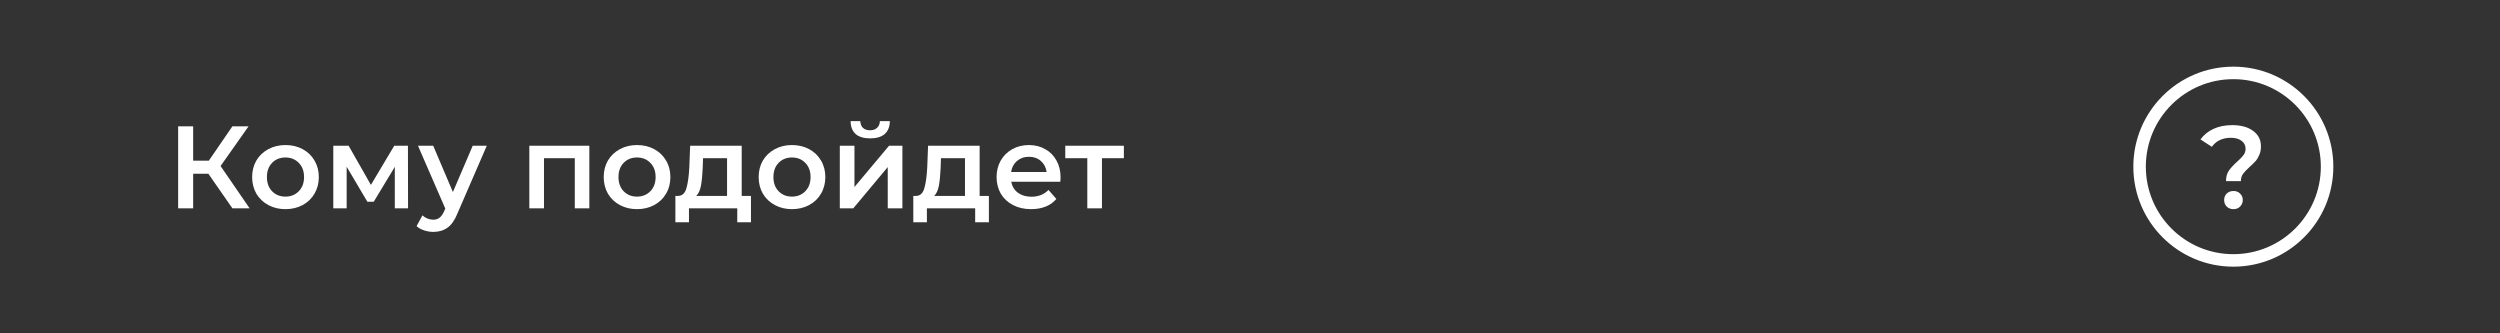 <?xml version="1.0" encoding="UTF-8"?> <svg xmlns="http://www.w3.org/2000/svg" width="300" height="40" viewBox="0 0 300 40" fill="none"><rect x="0" y="0" width="300" height="40" fill="#333333" stroke="none"/><path d="M25.006 20.852H23.178V25H21.378V15.156H23.178V19.277H25.062L27.889 15.156H29.83L26.469 19.923L29.956 25H27.889L25.006 20.852ZM34.251 25.098C33.492 25.098 32.807 24.934 32.198 24.606C31.588 24.278 31.11 23.823 30.764 23.242C30.426 22.652 30.257 21.986 30.257 21.245C30.257 20.505 30.426 19.844 30.764 19.262C31.11 18.681 31.588 18.227 32.198 17.898C32.807 17.57 33.492 17.406 34.251 17.406C35.02 17.406 35.709 17.57 36.318 17.898C36.928 18.227 37.401 18.681 37.739 19.262C38.085 19.844 38.259 20.505 38.259 21.245C38.259 21.986 38.085 22.652 37.739 23.242C37.401 23.823 36.928 24.278 36.318 24.606C35.709 24.934 35.02 25.098 34.251 25.098ZM34.251 23.594C34.898 23.594 35.432 23.378 35.854 22.947C36.276 22.516 36.487 21.948 36.487 21.245C36.487 20.542 36.276 19.975 35.854 19.544C35.432 19.113 34.898 18.897 34.251 18.897C33.604 18.897 33.07 19.113 32.648 19.544C32.235 19.975 32.029 20.542 32.029 21.245C32.029 21.948 32.235 22.516 32.648 22.947C33.07 23.378 33.604 23.594 34.251 23.594ZM47.378 25V20.022L44.847 24.212H44.087L41.599 20.008V25H39.995V17.491H41.837L44.509 22.188L47.308 17.491H48.953L48.967 25H47.378ZM58.413 17.491L54.897 25.605C54.569 26.42 54.17 26.992 53.702 27.32C53.233 27.658 52.666 27.827 52 27.827C51.625 27.827 51.255 27.766 50.889 27.644C50.523 27.522 50.223 27.353 49.989 27.137L50.692 25.844C50.861 26.003 51.058 26.13 51.283 26.223C51.517 26.317 51.752 26.364 51.986 26.364C52.295 26.364 52.548 26.284 52.745 26.125C52.952 25.966 53.139 25.698 53.308 25.323L53.434 25.028L50.158 17.491H51.986L54.348 23.045L56.725 17.491H58.413ZM70.72 17.491V25H68.976V18.981H65.278V25H63.52V17.491H70.72ZM76.439 25.098C75.679 25.098 74.995 24.934 74.385 24.606C73.776 24.278 73.298 23.823 72.951 23.242C72.614 22.652 72.445 21.986 72.445 21.245C72.445 20.505 72.614 19.844 72.951 19.262C73.298 18.681 73.776 18.227 74.385 17.898C74.995 17.57 75.679 17.406 76.439 17.406C77.207 17.406 77.896 17.57 78.506 17.898C79.115 18.227 79.588 18.681 79.926 19.262C80.273 19.844 80.446 20.505 80.446 21.245C80.446 21.986 80.273 22.652 79.926 23.242C79.588 23.823 79.115 24.278 78.506 24.606C77.896 24.934 77.207 25.098 76.439 25.098ZM76.439 23.594C77.085 23.594 77.62 23.378 78.042 22.947C78.463 22.516 78.674 21.948 78.674 21.245C78.674 20.542 78.463 19.975 78.042 19.544C77.62 19.113 77.085 18.897 76.439 18.897C75.792 18.897 75.257 19.113 74.835 19.544C74.423 19.975 74.217 20.542 74.217 21.245C74.217 21.948 74.423 22.516 74.835 22.947C75.257 23.378 75.792 23.594 76.439 23.594ZM90.116 23.509V26.673H88.471V25H82.677V26.673H81.046V23.509H81.397C81.875 23.491 82.199 23.186 82.368 22.595C82.546 21.995 82.663 21.152 82.719 20.064L82.818 17.491H89.005V23.509H90.116ZM84.322 20.191C84.285 21.053 84.215 21.756 84.111 22.3C84.008 22.844 83.821 23.247 83.549 23.509H87.247V18.981H84.365L84.322 20.191ZM95.033 25.098C94.273 25.098 93.589 24.934 92.98 24.606C92.37 24.278 91.892 23.823 91.545 23.242C91.208 22.652 91.039 21.986 91.039 21.245C91.039 20.505 91.208 19.844 91.545 19.262C91.892 18.681 92.37 18.227 92.98 17.898C93.589 17.57 94.273 17.406 95.033 17.406C95.802 17.406 96.491 17.57 97.1 17.898C97.71 18.227 98.183 18.681 98.52 19.262C98.867 19.844 99.041 20.505 99.041 21.245C99.041 21.986 98.867 22.652 98.52 23.242C98.183 23.823 97.71 24.278 97.1 24.606C96.491 24.934 95.802 25.098 95.033 25.098ZM95.033 23.594C95.68 23.594 96.214 23.378 96.636 22.947C97.058 22.516 97.269 21.948 97.269 21.245C97.269 20.542 97.058 19.975 96.636 19.544C96.214 19.113 95.68 18.897 95.033 18.897C94.386 18.897 93.852 19.113 93.43 19.544C93.017 19.975 92.811 20.542 92.811 21.245C92.811 21.948 93.017 22.516 93.43 22.947C93.852 23.378 94.386 23.594 95.033 23.594ZM100.777 17.491H102.535V22.441L106.683 17.491H108.287V25H106.529V20.05L102.394 25H100.777V17.491ZM104.419 16.605C103.66 16.605 103.079 16.431 102.676 16.084C102.282 15.728 102.08 15.213 102.071 14.537H103.238C103.248 14.875 103.351 15.142 103.548 15.339C103.754 15.536 104.04 15.634 104.405 15.634C104.762 15.634 105.043 15.536 105.249 15.339C105.465 15.142 105.577 14.875 105.587 14.537H106.782C106.773 15.213 106.566 15.728 106.163 16.084C105.76 16.431 105.179 16.605 104.419 16.605ZM118.667 23.509V26.673H117.021V25H111.228V26.673H109.596V23.509H109.948C110.426 23.491 110.75 23.186 110.918 22.595C111.096 21.995 111.214 21.152 111.27 20.064L111.368 17.491H117.556V23.509H118.667ZM112.873 20.191C112.836 21.053 112.765 21.756 112.662 22.3C112.559 22.844 112.371 23.247 112.1 23.509H115.798V18.981H112.915L112.873 20.191ZM127.268 21.288C127.268 21.409 127.259 21.583 127.24 21.808H121.348C121.451 22.361 121.718 22.802 122.149 23.13C122.59 23.448 123.134 23.608 123.78 23.608C124.605 23.608 125.285 23.336 125.82 22.792L126.762 23.875C126.424 24.278 125.998 24.583 125.482 24.789C124.966 24.995 124.385 25.098 123.738 25.098C122.913 25.098 122.187 24.934 121.559 24.606C120.93 24.278 120.443 23.823 120.096 23.242C119.759 22.652 119.59 21.986 119.59 21.245C119.59 20.514 119.754 19.858 120.082 19.277C120.42 18.686 120.884 18.227 121.474 17.898C122.065 17.57 122.73 17.406 123.471 17.406C124.202 17.406 124.854 17.57 125.426 17.898C126.007 18.217 126.457 18.672 126.776 19.262C127.104 19.844 127.268 20.519 127.268 21.288ZM123.471 18.812C122.909 18.812 122.43 18.981 122.037 19.319C121.652 19.647 121.418 20.087 121.334 20.641H125.595C125.52 20.097 125.29 19.656 124.905 19.319C124.521 18.981 124.043 18.812 123.471 18.812ZM134.864 18.981H132.235V25H130.477V18.981H127.833V17.491H134.864V18.981Z" fill="white"></path><path d="M267.122 21.738C267.122 21.231 267.234 20.814 267.459 20.486C267.694 20.148 268.031 19.783 268.472 19.389C268.809 19.089 269.058 18.831 269.217 18.616C269.386 18.391 269.47 18.137 269.47 17.856C269.47 17.462 269.311 17.144 268.992 16.9C268.673 16.656 268.247 16.534 267.713 16.534C266.7 16.534 265.936 16.895 265.42 17.617L264.056 16.731C264.459 16.178 264.98 15.756 265.617 15.466C266.255 15.166 267.005 15.016 267.867 15.016C268.917 15.016 269.752 15.245 270.37 15.705C270.998 16.155 271.313 16.778 271.313 17.575C271.313 17.959 271.247 18.297 271.116 18.587C270.994 18.878 270.844 19.127 270.666 19.333C270.488 19.53 270.253 19.759 269.963 20.022C269.606 20.341 269.339 20.622 269.161 20.866C268.992 21.109 268.908 21.4 268.908 21.738H267.122ZM268.022 25.098C267.694 25.098 267.422 24.995 267.206 24.789C267 24.573 266.897 24.311 266.897 24.002C266.897 23.692 267 23.434 267.206 23.228C267.422 23.022 267.694 22.919 268.022 22.919C268.341 22.919 268.603 23.022 268.809 23.228C269.025 23.434 269.133 23.692 269.133 24.002C269.133 24.311 269.025 24.573 268.809 24.789C268.603 24.995 268.341 25.098 268.022 25.098Z" fill="white"></path><circle cx="268" cy="20" r="11.25" stroke="white" stroke-width="1.5"></circle></svg> 